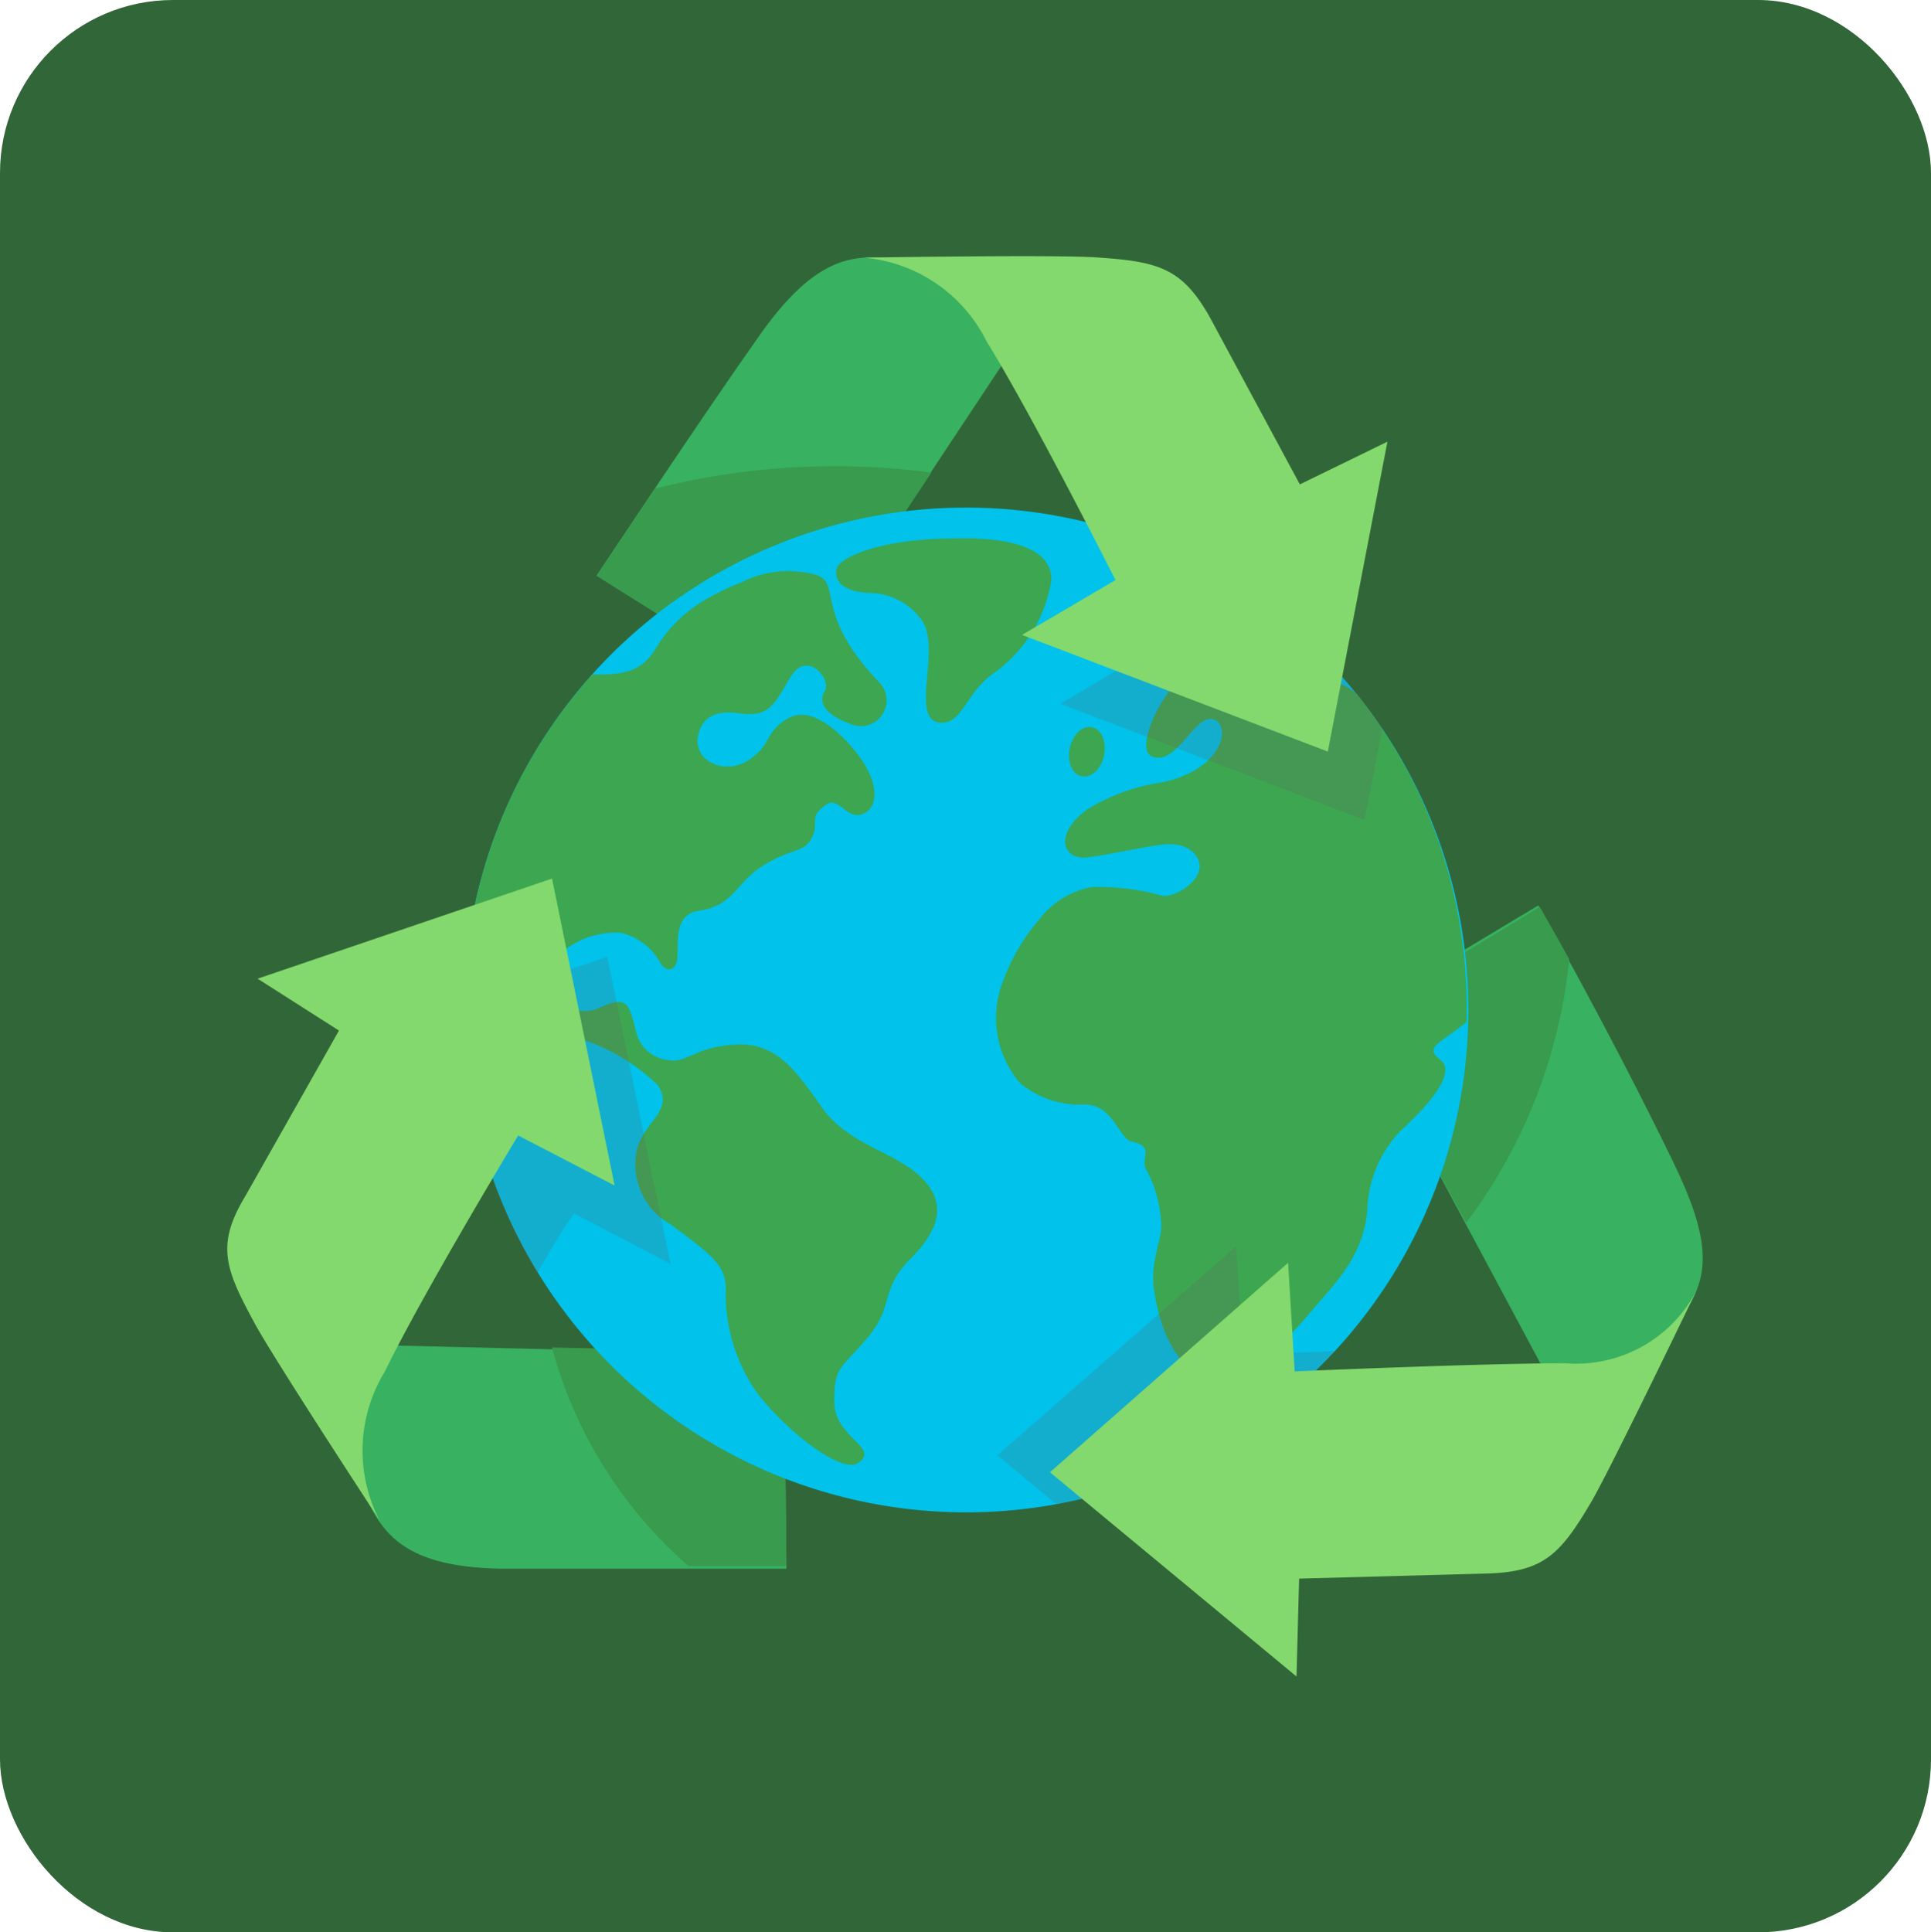 <?xml version="1.0" encoding="UTF-8"?>
<svg xmlns="http://www.w3.org/2000/svg" viewBox="0 0 52.47 52.5">
  <defs>
    <style>.cls-1{isolation:isolate;}.cls-2{fill:#316638;}.cls-3{fill:#38b161;}.cls-4{fill:#389b4e;}.cls-5{fill:#00c2ea;}.cls-6{fill:#3da651;}.cls-7{fill:#606060;mix-blend-mode:multiply;opacity:0.2;}.cls-8{fill:#83d96d;}</style>
  </defs>
  <g class="cls-1">
    <g id="Calque_1" data-name="Calque 1">
      <rect class="cls-2" width="52.47" height="52.5" rx="4.7"></rect>
      <path class="cls-3" d="M23.88,7c-1-.06-1.95.28-3.24,2.11-1.42,2-4.43,6.53-4.43,6.53l5.1,3.2L29.06,7.15S24.91,7.07,23.88,7Z"></path>
      <path class="cls-4" d="M17.79,13.28l-1.58,2.36,5.1,3.2,4-6A19.82,19.82,0,0,0,17.79,13.28Z"></path>
      <path class="cls-3" d="M45.91,35.45c.52-.9.55-1.83-.43-3.85-1.8-3.71-3.68-7-3.68-7l-5,3L43.44,40S45.38,36.34,45.91,35.45Z"></path>
      <path class="cls-4" d="M36.84,27.72l3,5.5a14.24,14.24,0,0,0,2.8-7.16c-.49-.88-.8-1.42-.8-1.42l-4.93,3Z"></path>
      <path class="cls-3" d="M10.1,41c.49.91,1.26,1.58,3.51,1.62,1.83,0,7.76,0,7.76,0l-.06-5.81L7.47,36.48S9.6,40,10.1,41Z"></path>
      <path class="cls-4" d="M18.71,42.55l2.66,0-.06-5.81L15,36.61A12,12,0,0,0,18.71,42.55Z"></path>
      <circle class="cls-5" cx="26.25" cy="27.44" r="13.65"></circle>
      <path class="cls-6" d="M30,20.52c-.07.37-.35.62-.61.57s-.4-.4-.32-.77.35-.62.61-.56S30.07,20.16,30,20.52Z"></path>
      <path class="cls-6" d="M36.87,18.86a1.23,1.23,0,0,0-1.35-.24c-1.68.56-1.2-.8-2.92-.48-.86.17-1.81,2.17-1.32,2.4.68.32,1.17-1.14,1.68-1s.3,1.37-1.4,1.72a5.32,5.32,0,0,0-2,.72c-.84.6-.75,1.27-.16,1.32.43,0,1.72-.32,2.27-.36s.87.23.92.52c.09.46-.64.92-1,.88a6.39,6.39,0,0,0-1.91-.24,2.31,2.31,0,0,0-1.44.88,5.41,5.41,0,0,0-1,1.72,2.72,2.72,0,0,0,.48,2.73,2.56,2.56,0,0,0,1.76.58c.75,0,.92.89,1.25,1,.69.14.23.47.42.77a3.44,3.44,0,0,1,.4,1.4c.06.45-.29,1-.2,1.8.16,1.25.69,2.2,1.33,2.35s1.93-.49,2.75-1.47,1.57-1.63,1.72-2.92a3.25,3.25,0,0,1,.91-2.22c.85-.78,1.5-1.59,1.08-1.92s-.08-.42.51-.88l.2-.15v-.25A13.59,13.59,0,0,0,36.87,18.86Z"></path>
      <path class="cls-6" d="M28.57,15.75c0-.85-1.09-1.16-2.64-1.12-2,0-3.1.52-3.19.8,0,0-.23.62.88.68a1.77,1.77,0,0,1,1.44.76c.51.76-.33,2.66.46,2.76.61.07.69-.73,1.41-1.29A3.85,3.85,0,0,0,28.57,15.75Z"></path>
      <path class="cls-6" d="M22.37,30.14c-.71-1-1.23-1.81-2.36-1.76s-1.35.53-1.87.42a1,1,0,0,1-.85-.74c-.19-.72-.2-1.06-1-.68s-1.87-.55-1.24-1.3a2.28,2.28,0,0,1,1.8-.74,1.62,1.62,0,0,1,1.08.8c.16.28.47.29.48-.2s-.05-1.11.6-1.2c.84-.12,1-.68,1.52-1.08.88-.64,1.28-.44,1.52-.88s-.12-.56.4-.92c.35-.24.56.44,1,.25s.39-.81,0-1.41-1.32-1.56-2-1.2-.46.74-1.12,1.16-1.51,0-1.36-.68c.11-.51.49-.69,1.12-.6.84.12.95-.27,1.4-1s1.12.08.92.4.05.65.68.88a.7.7,0,0,0,.76-1.16c-1.72-1.83-1-2.63-1.64-2.87a2.81,2.81,0,0,0-2.08.2,6.76,6.76,0,0,0-1.12.56,3.83,3.83,0,0,0-1.24,1.31c-.27.37-.57.67-1.67.62A13.58,13.58,0,0,0,12.68,26a4.35,4.35,0,0,0,2.53,2.08,5.33,5.33,0,0,1,2.68,1.42c.43.71-.44,1-.59,1.77a1.86,1.86,0,0,0,.93,2c1.21.9,1.53,1.14,1.49,1.89a4.65,4.65,0,0,0,.91,2.76c.8,1,2.23,2.12,2.68,1.83.63-.41-.64-.69-.64-1.66s.14-.85.89-1.73.34-1.32,1.17-2.15,1-1.56.28-2.24S23.08,31.1,22.37,30.14Z"></path>
      <path class="cls-7" d="M36.28,36.71l-2.51.09-.18-2.94L27.1,39.54l1.61,1.33A13.67,13.67,0,0,0,36.28,36.71Z"></path>
      <path class="cls-7" d="M16.5,26l-3.9,1.31v.13a13.6,13.6,0,0,0,2,7.15c.55-1,1-1.62,1-1.62l2.62,1.37Z"></path>
      <path class="cls-7" d="M37.08,22.28l.48-2.49a13.64,13.64,0,0,0-8-5.6c.94,1.75,1.79,3.43,1.79,3.43l-2.54,1.5Z"></path>
      <path class="cls-8" d="M23.47,7s5.46-.09,6.41,0c1.63.11,2.26.31,3,1.63l2.44,4.53L37.7,12l-1.62,8.42-8.31-3.17,2.54-1.49s-2.27-4.5-3.5-6.48A4.12,4.12,0,0,0,23.47,7Z"></path>
      <path class="cls-8" d="M46.09,35.08S43.72,40,43.23,40.82c-.83,1.41-1.29,1.88-2.79,1.93l-5.14.14-.07,2.66L28.53,40,35,34.31l.18,2.95s5-.22,7.36-.22A3.69,3.69,0,0,0,46.09,35.08Z"></path>
      <path class="cls-8" d="M10.31,41.3s-3-4.58-3.43-5.42c-.78-1.44-1-2.08-.21-3.39L9.21,28,7,26.59l8-2.72,1.7,8.34-2.62-1.36s-2.61,4.32-3.62,6.41A4.11,4.11,0,0,0,10.31,41.3Z"></path>
    </g>
  </g>
</svg>
